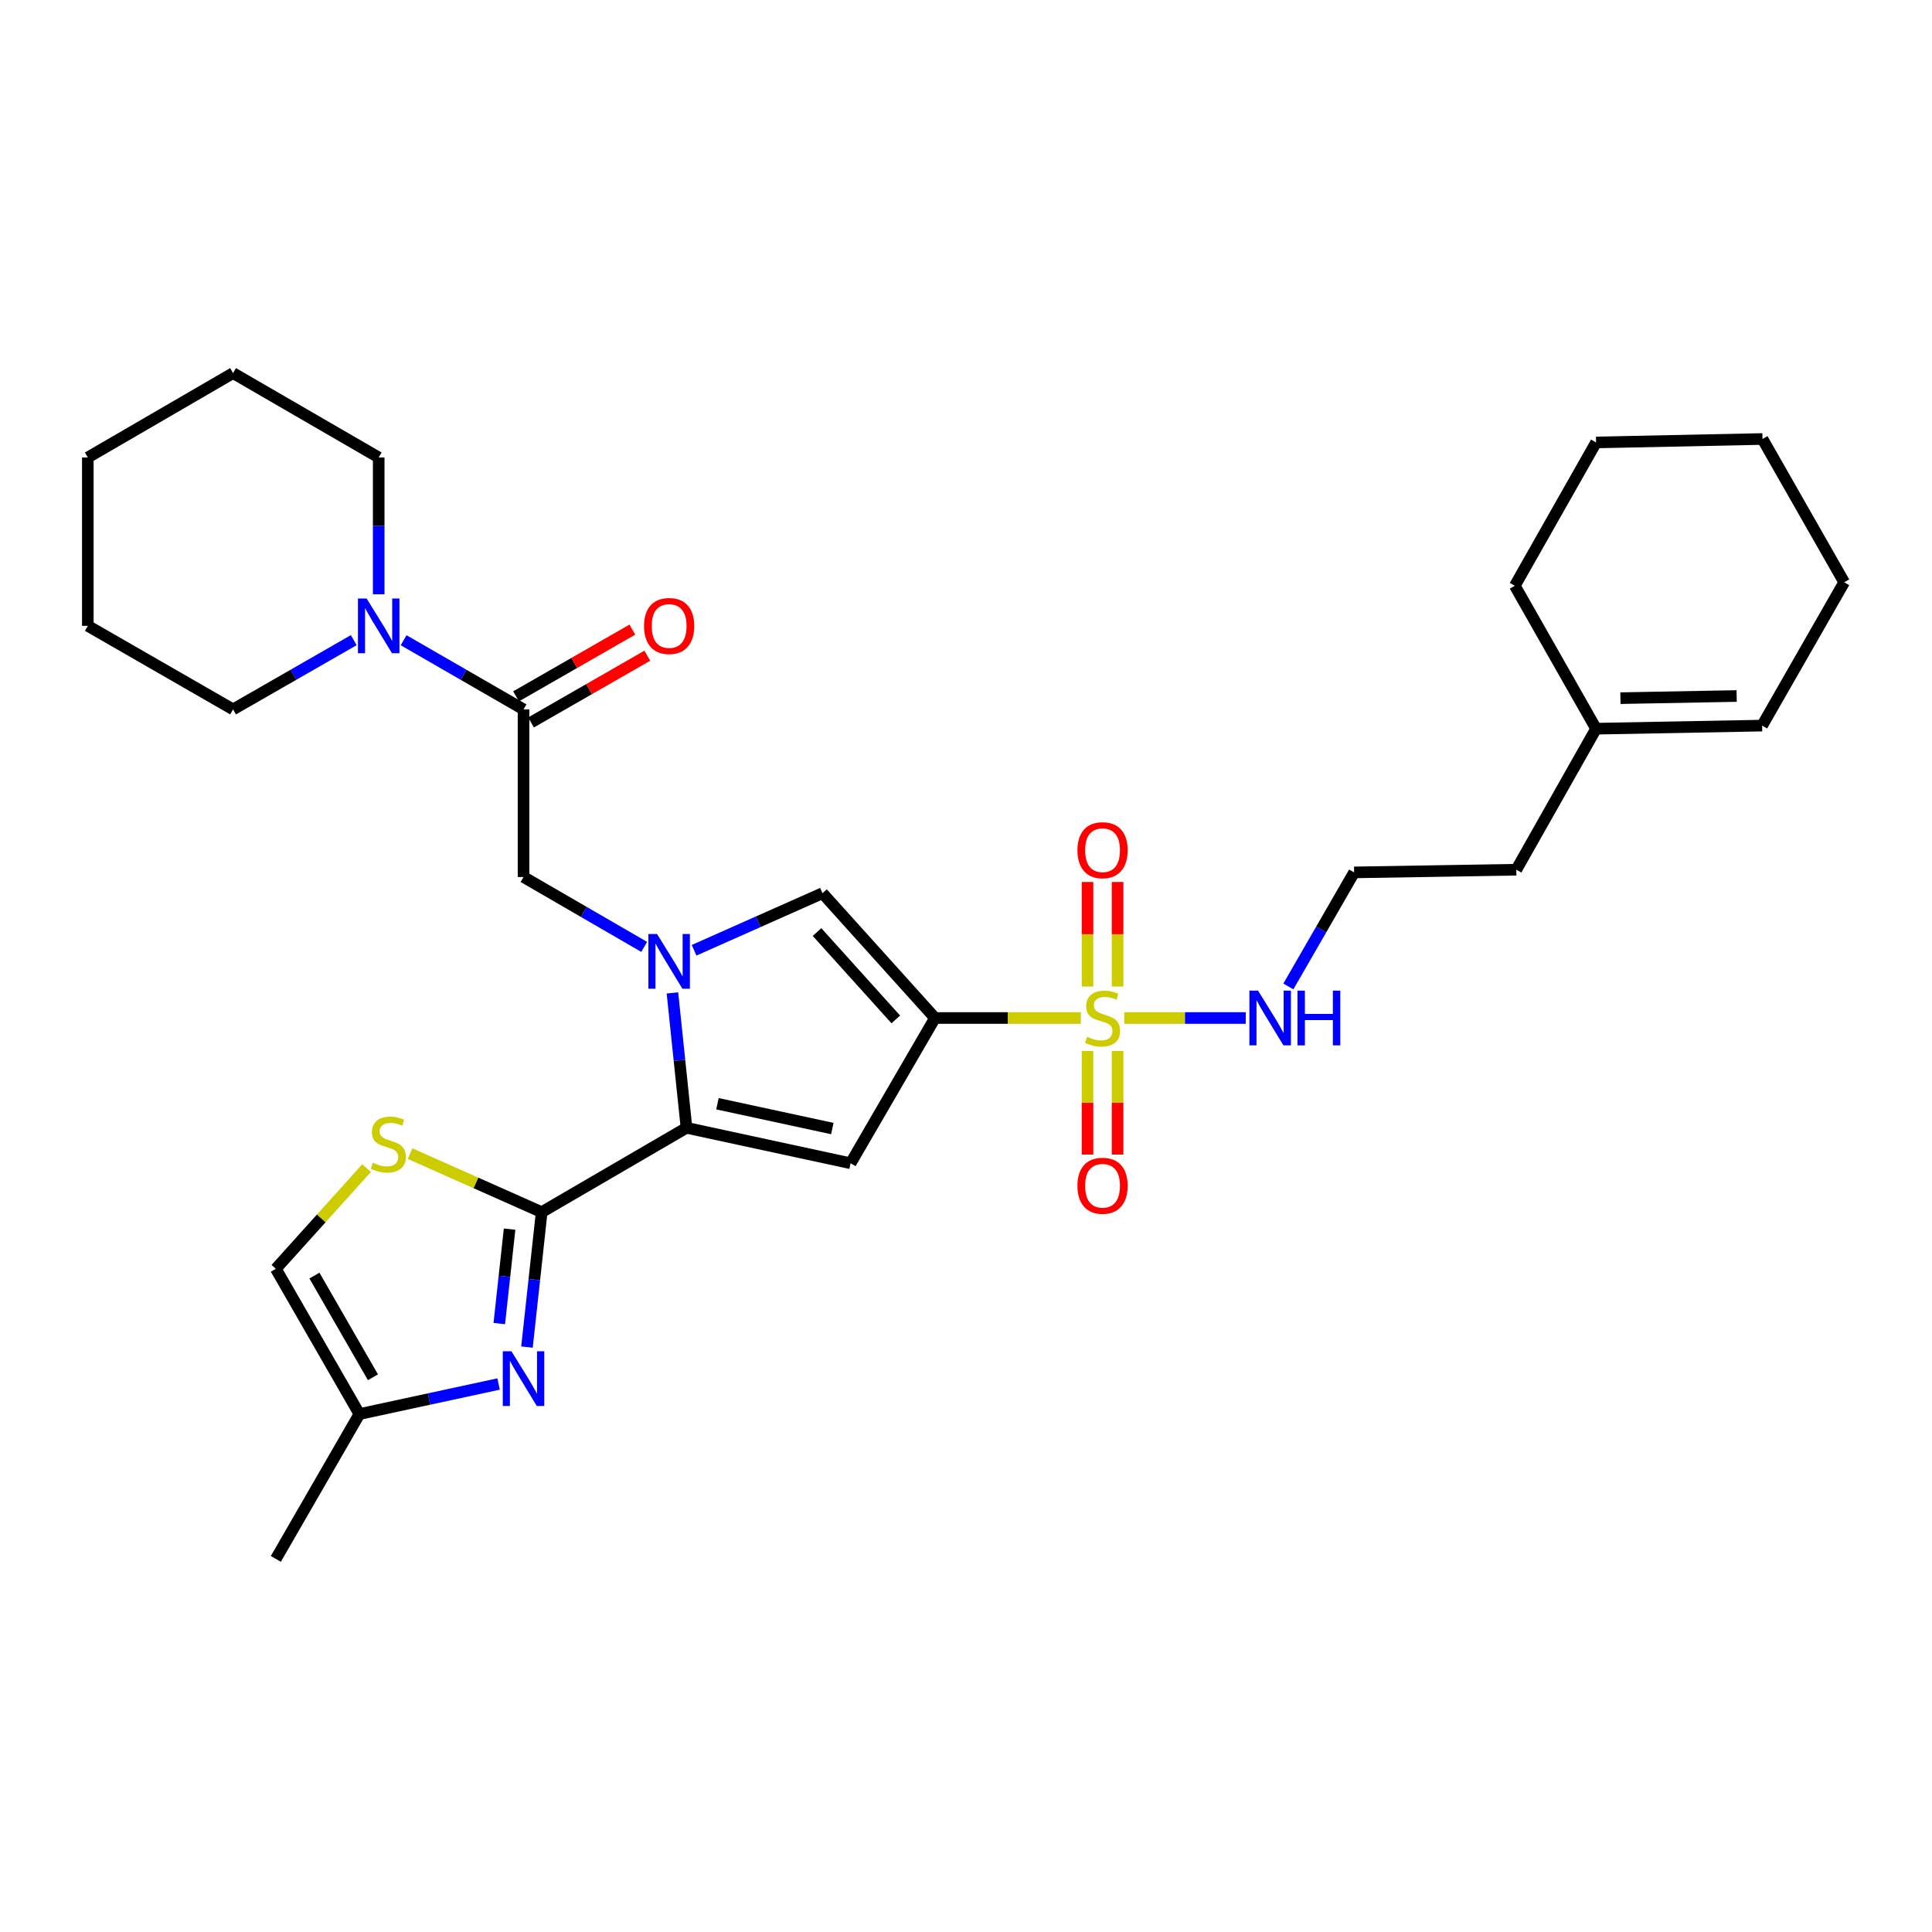 <?xml version='1.0' encoding='iso-8859-1'?>
<svg version='1.1' baseProfile='full'
              xmlns='http://www.w3.org/2000/svg'
                      xmlns:rdkit='http://www.rdkit.org/xml'
                      xmlns:xlink='http://www.w3.org/1999/xlink'
                  xml:space='preserve'
width='1000px' height='1000px' viewBox='0 0 1000 1000'>
<!-- END OF HEADER -->
<rect style='opacity:1.0;fill:#FFFFFF;stroke:none' width='1000' height='1000' x='0' y='0'> </rect>
<path class='bond-0' d='M 483.952,526.918 L 521.691,526.918' style='fill:none;fill-rule:evenodd;stroke:#000000;stroke-width:6px;stroke-linecap:butt;stroke-linejoin:miter;stroke-opacity:1' />
<path class='bond-0' d='M 521.691,526.918 L 559.431,526.918' style='fill:none;fill-rule:evenodd;stroke:#CCCC00;stroke-width:6px;stroke-linecap:butt;stroke-linejoin:miter;stroke-opacity:1' />
<path class='bond-3' d='M 483.952,526.918 L 440.268,602.102' style='fill:none;fill-rule:evenodd;stroke:#000000;stroke-width:6px;stroke-linecap:butt;stroke-linejoin:miter;stroke-opacity:1' />
<path class='bond-5' d='M 483.952,526.918 L 425.724,462.317' style='fill:none;fill-rule:evenodd;stroke:#000000;stroke-width:6px;stroke-linecap:butt;stroke-linejoin:miter;stroke-opacity:1' />
<path class='bond-5' d='M 463.656,527.648 L 422.897,482.428' style='fill:none;fill-rule:evenodd;stroke:#000000;stroke-width:6px;stroke-linecap:butt;stroke-linejoin:miter;stroke-opacity:1' />
<path class='bond-13' d='M 578.461,510.624 L 578.461,483.566' style='fill:none;fill-rule:evenodd;stroke:#CCCC00;stroke-width:6px;stroke-linecap:butt;stroke-linejoin:miter;stroke-opacity:1' />
<path class='bond-13' d='M 578.461,483.566 L 578.461,456.509' style='fill:none;fill-rule:evenodd;stroke:#FF0000;stroke-width:6px;stroke-linecap:butt;stroke-linejoin:miter;stroke-opacity:1' />
<path class='bond-13' d='M 562.897,510.624 L 562.897,483.566' style='fill:none;fill-rule:evenodd;stroke:#CCCC00;stroke-width:6px;stroke-linecap:butt;stroke-linejoin:miter;stroke-opacity:1' />
<path class='bond-13' d='M 562.897,483.566 L 562.897,456.509' style='fill:none;fill-rule:evenodd;stroke:#FF0000;stroke-width:6px;stroke-linecap:butt;stroke-linejoin:miter;stroke-opacity:1' />
<path class='bond-14' d='M 562.897,543.966 L 562.897,570.783' style='fill:none;fill-rule:evenodd;stroke:#CCCC00;stroke-width:6px;stroke-linecap:butt;stroke-linejoin:miter;stroke-opacity:1' />
<path class='bond-14' d='M 562.897,570.783 L 562.897,597.6' style='fill:none;fill-rule:evenodd;stroke:#FF0000;stroke-width:6px;stroke-linecap:butt;stroke-linejoin:miter;stroke-opacity:1' />
<path class='bond-14' d='M 578.461,543.966 L 578.461,570.783' style='fill:none;fill-rule:evenodd;stroke:#CCCC00;stroke-width:6px;stroke-linecap:butt;stroke-linejoin:miter;stroke-opacity:1' />
<path class='bond-14' d='M 578.461,570.783 L 578.461,597.6' style='fill:none;fill-rule:evenodd;stroke:#FF0000;stroke-width:6px;stroke-linecap:butt;stroke-linejoin:miter;stroke-opacity:1' />
<path class='bond-15' d='M 581.928,526.918 L 613.366,526.918' style='fill:none;fill-rule:evenodd;stroke:#CCCC00;stroke-width:6px;stroke-linecap:butt;stroke-linejoin:miter;stroke-opacity:1' />
<path class='bond-15' d='M 613.366,526.918 L 644.805,526.918' style='fill:none;fill-rule:evenodd;stroke:#0000FF;stroke-width:6px;stroke-linecap:butt;stroke-linejoin:miter;stroke-opacity:1' />
<path class='bond-1' d='M 359.258,491.858 L 392.491,477.087' style='fill:none;fill-rule:evenodd;stroke:#0000FF;stroke-width:6px;stroke-linecap:butt;stroke-linejoin:miter;stroke-opacity:1' />
<path class='bond-1' d='M 392.491,477.087 L 425.724,462.317' style='fill:none;fill-rule:evenodd;stroke:#000000;stroke-width:6px;stroke-linecap:butt;stroke-linejoin:miter;stroke-opacity:1' />
<path class='bond-9' d='M 333.429,490.113 L 302.205,472.026' style='fill:none;fill-rule:evenodd;stroke:#0000FF;stroke-width:6px;stroke-linecap:butt;stroke-linejoin:miter;stroke-opacity:1' />
<path class='bond-9' d='M 302.205,472.026 L 270.981,453.938' style='fill:none;fill-rule:evenodd;stroke:#000000;stroke-width:6px;stroke-linecap:butt;stroke-linejoin:miter;stroke-opacity:1' />
<path class='bond-31' d='M 348.049,513.922 L 351.689,548.837' style='fill:none;fill-rule:evenodd;stroke:#0000FF;stroke-width:6px;stroke-linecap:butt;stroke-linejoin:miter;stroke-opacity:1' />
<path class='bond-31' d='M 351.689,548.837 L 355.33,583.753' style='fill:none;fill-rule:evenodd;stroke:#000000;stroke-width:6px;stroke-linecap:butt;stroke-linejoin:miter;stroke-opacity:1' />
<path class='bond-2' d='M 355.33,583.753 L 440.268,602.102' style='fill:none;fill-rule:evenodd;stroke:#000000;stroke-width:6px;stroke-linecap:butt;stroke-linejoin:miter;stroke-opacity:1' />
<path class='bond-2' d='M 371.357,571.292 L 430.814,584.136' style='fill:none;fill-rule:evenodd;stroke:#000000;stroke-width:6px;stroke-linecap:butt;stroke-linejoin:miter;stroke-opacity:1' />
<path class='bond-4' d='M 355.33,583.753 L 280.371,627.411' style='fill:none;fill-rule:evenodd;stroke:#000000;stroke-width:6px;stroke-linecap:butt;stroke-linejoin:miter;stroke-opacity:1' />
<path class='bond-6' d='M 280.371,627.411 L 276.566,662.326' style='fill:none;fill-rule:evenodd;stroke:#000000;stroke-width:6px;stroke-linecap:butt;stroke-linejoin:miter;stroke-opacity:1' />
<path class='bond-6' d='M 276.566,662.326 L 272.76,697.241' style='fill:none;fill-rule:evenodd;stroke:#0000FF;stroke-width:6px;stroke-linecap:butt;stroke-linejoin:miter;stroke-opacity:1' />
<path class='bond-6' d='M 263.757,636.199 L 261.093,660.639' style='fill:none;fill-rule:evenodd;stroke:#000000;stroke-width:6px;stroke-linecap:butt;stroke-linejoin:miter;stroke-opacity:1' />
<path class='bond-6' d='M 261.093,660.639 L 258.429,685.08' style='fill:none;fill-rule:evenodd;stroke:#0000FF;stroke-width:6px;stroke-linecap:butt;stroke-linejoin:miter;stroke-opacity:1' />
<path class='bond-7' d='M 280.371,627.411 L 246.308,612.264' style='fill:none;fill-rule:evenodd;stroke:#000000;stroke-width:6px;stroke-linecap:butt;stroke-linejoin:miter;stroke-opacity:1' />
<path class='bond-7' d='M 246.308,612.264 L 212.245,597.118' style='fill:none;fill-rule:evenodd;stroke:#CCCC00;stroke-width:6px;stroke-linecap:butt;stroke-linejoin:miter;stroke-opacity:1' />
<path class='bond-11' d='M 258.068,716.357 L 222.051,724.136' style='fill:none;fill-rule:evenodd;stroke:#0000FF;stroke-width:6px;stroke-linecap:butt;stroke-linejoin:miter;stroke-opacity:1' />
<path class='bond-11' d='M 222.051,724.136 L 186.034,731.916' style='fill:none;fill-rule:evenodd;stroke:#000000;stroke-width:6px;stroke-linecap:butt;stroke-linejoin:miter;stroke-opacity:1' />
<path class='bond-12' d='M 189.739,604.606 L 166.257,630.669' style='fill:none;fill-rule:evenodd;stroke:#CCCC00;stroke-width:6px;stroke-linecap:butt;stroke-linejoin:miter;stroke-opacity:1' />
<path class='bond-12' d='M 166.257,630.669 L 142.774,656.732' style='fill:none;fill-rule:evenodd;stroke:#000000;stroke-width:6px;stroke-linecap:butt;stroke-linejoin:miter;stroke-opacity:1' />
<path class='bond-8' d='M 270.981,367.185 L 270.981,453.938' style='fill:none;fill-rule:evenodd;stroke:#000000;stroke-width:6px;stroke-linecap:butt;stroke-linejoin:miter;stroke-opacity:1' />
<path class='bond-10' d='M 270.981,367.185 L 239.949,349.282' style='fill:none;fill-rule:evenodd;stroke:#000000;stroke-width:6px;stroke-linecap:butt;stroke-linejoin:miter;stroke-opacity:1' />
<path class='bond-10' d='M 239.949,349.282 L 208.917,331.378' style='fill:none;fill-rule:evenodd;stroke:#0000FF;stroke-width:6px;stroke-linecap:butt;stroke-linejoin:miter;stroke-opacity:1' />
<path class='bond-16' d='M 274.854,373.935 L 304.951,356.663' style='fill:none;fill-rule:evenodd;stroke:#000000;stroke-width:6px;stroke-linecap:butt;stroke-linejoin:miter;stroke-opacity:1' />
<path class='bond-16' d='M 304.951,356.663 L 335.047,339.391' style='fill:none;fill-rule:evenodd;stroke:#FF0000;stroke-width:6px;stroke-linecap:butt;stroke-linejoin:miter;stroke-opacity:1' />
<path class='bond-16' d='M 267.107,360.435 L 297.204,343.163' style='fill:none;fill-rule:evenodd;stroke:#000000;stroke-width:6px;stroke-linecap:butt;stroke-linejoin:miter;stroke-opacity:1' />
<path class='bond-16' d='M 297.204,343.163 L 327.3,325.891' style='fill:none;fill-rule:evenodd;stroke:#FF0000;stroke-width:6px;stroke-linecap:butt;stroke-linejoin:miter;stroke-opacity:1' />
<path class='bond-20' d='M 183.1,331.343 L 151.869,349.264' style='fill:none;fill-rule:evenodd;stroke:#0000FF;stroke-width:6px;stroke-linecap:butt;stroke-linejoin:miter;stroke-opacity:1' />
<path class='bond-20' d='M 151.869,349.264 L 120.639,367.185' style='fill:none;fill-rule:evenodd;stroke:#000000;stroke-width:6px;stroke-linecap:butt;stroke-linejoin:miter;stroke-opacity:1' />
<path class='bond-21' d='M 196.013,307.595 L 196.013,272.193' style='fill:none;fill-rule:evenodd;stroke:#0000FF;stroke-width:6px;stroke-linecap:butt;stroke-linejoin:miter;stroke-opacity:1' />
<path class='bond-21' d='M 196.013,272.193 L 196.013,236.791' style='fill:none;fill-rule:evenodd;stroke:#000000;stroke-width:6px;stroke-linecap:butt;stroke-linejoin:miter;stroke-opacity:1' />
<path class='bond-23' d='M 186.034,731.916 L 142.774,806.884' style='fill:none;fill-rule:evenodd;stroke:#000000;stroke-width:6px;stroke-linecap:butt;stroke-linejoin:miter;stroke-opacity:1' />
<path class='bond-32' d='M 186.034,731.916 L 142.774,656.732' style='fill:none;fill-rule:evenodd;stroke:#000000;stroke-width:6px;stroke-linecap:butt;stroke-linejoin:miter;stroke-opacity:1' />
<path class='bond-32' d='M 193.036,712.876 L 162.754,660.247' style='fill:none;fill-rule:evenodd;stroke:#000000;stroke-width:6px;stroke-linecap:butt;stroke-linejoin:miter;stroke-opacity:1' />
<path class='bond-19' d='M 666.852,510.583 L 683.872,481.067' style='fill:none;fill-rule:evenodd;stroke:#0000FF;stroke-width:6px;stroke-linecap:butt;stroke-linejoin:miter;stroke-opacity:1' />
<path class='bond-19' d='M 683.872,481.067 L 700.891,451.552' style='fill:none;fill-rule:evenodd;stroke:#000000;stroke-width:6px;stroke-linecap:butt;stroke-linejoin:miter;stroke-opacity:1' />
<path class='bond-17' d='M 826.123,377.172 L 784.843,450.16' style='fill:none;fill-rule:evenodd;stroke:#000000;stroke-width:6px;stroke-linecap:butt;stroke-linejoin:miter;stroke-opacity:1' />
<path class='bond-18' d='M 826.123,377.172 L 912.072,375.572' style='fill:none;fill-rule:evenodd;stroke:#000000;stroke-width:6px;stroke-linecap:butt;stroke-linejoin:miter;stroke-opacity:1' />
<path class='bond-18' d='M 838.726,361.371 L 898.89,360.251' style='fill:none;fill-rule:evenodd;stroke:#000000;stroke-width:6px;stroke-linecap:butt;stroke-linejoin:miter;stroke-opacity:1' />
<path class='bond-24' d='M 826.123,377.172 L 784.065,303.199' style='fill:none;fill-rule:evenodd;stroke:#000000;stroke-width:6px;stroke-linecap:butt;stroke-linejoin:miter;stroke-opacity:1' />
<path class='bond-25' d='M 912.072,375.572 L 954.545,301.391' style='fill:none;fill-rule:evenodd;stroke:#000000;stroke-width:6px;stroke-linecap:butt;stroke-linejoin:miter;stroke-opacity:1' />
<path class='bond-22' d='M 700.891,451.552 L 784.843,450.16' style='fill:none;fill-rule:evenodd;stroke:#000000;stroke-width:6px;stroke-linecap:butt;stroke-linejoin:miter;stroke-opacity:1' />
<path class='bond-27' d='M 120.639,367.185 L 45.455,323.934' style='fill:none;fill-rule:evenodd;stroke:#000000;stroke-width:6px;stroke-linecap:butt;stroke-linejoin:miter;stroke-opacity:1' />
<path class='bond-26' d='M 196.013,236.791 L 120.639,193.116' style='fill:none;fill-rule:evenodd;stroke:#000000;stroke-width:6px;stroke-linecap:butt;stroke-linejoin:miter;stroke-opacity:1' />
<path class='bond-28' d='M 784.065,303.199 L 826.123,229.009' style='fill:none;fill-rule:evenodd;stroke:#000000;stroke-width:6px;stroke-linecap:butt;stroke-linejoin:miter;stroke-opacity:1' />
<path class='bond-34' d='M 954.545,301.391 L 912.254,227.219' style='fill:none;fill-rule:evenodd;stroke:#000000;stroke-width:6px;stroke-linecap:butt;stroke-linejoin:miter;stroke-opacity:1' />
<path class='bond-30' d='M 120.639,193.116 L 45.455,236.791' style='fill:none;fill-rule:evenodd;stroke:#000000;stroke-width:6px;stroke-linecap:butt;stroke-linejoin:miter;stroke-opacity:1' />
<path class='bond-33' d='M 45.455,323.934 L 45.455,236.791' style='fill:none;fill-rule:evenodd;stroke:#000000;stroke-width:6px;stroke-linecap:butt;stroke-linejoin:miter;stroke-opacity:1' />
<path class='bond-29' d='M 826.123,229.009 L 912.254,227.219' style='fill:none;fill-rule:evenodd;stroke:#000000;stroke-width:6px;stroke-linecap:butt;stroke-linejoin:miter;stroke-opacity:1' />
<path  class='atom-1' d='M 562.679 536.638
Q 562.999 536.758, 564.319 537.318
Q 565.639 537.878, 567.079 538.238
Q 568.559 538.558, 569.999 538.558
Q 572.679 538.558, 574.239 537.278
Q 575.799 535.958, 575.799 533.678
Q 575.799 532.118, 574.999 531.158
Q 574.239 530.198, 573.039 529.678
Q 571.839 529.158, 569.839 528.558
Q 567.319 527.798, 565.799 527.078
Q 564.319 526.358, 563.239 524.838
Q 562.199 523.318, 562.199 520.758
Q 562.199 517.198, 564.599 514.998
Q 567.039 512.798, 571.839 512.798
Q 575.119 512.798, 578.839 514.358
L 577.919 517.438
Q 574.519 516.038, 571.959 516.038
Q 569.199 516.038, 567.679 517.198
Q 566.159 518.318, 566.199 520.278
Q 566.199 521.798, 566.959 522.718
Q 567.759 523.638, 568.879 524.158
Q 570.039 524.678, 571.959 525.278
Q 574.519 526.078, 576.039 526.878
Q 577.559 527.678, 578.639 529.318
Q 579.759 530.918, 579.759 533.678
Q 579.759 537.598, 577.119 539.718
Q 574.519 541.798, 570.159 541.798
Q 567.639 541.798, 565.719 541.238
Q 563.839 540.718, 561.599 539.798
L 562.679 536.638
' fill='#CCCC00'/>
<path  class='atom-2' d='M 340.086 483.436
L 349.366 498.436
Q 350.286 499.916, 351.766 502.596
Q 353.246 505.276, 353.326 505.436
L 353.326 483.436
L 357.086 483.436
L 357.086 511.756
L 353.206 511.756
L 343.246 495.356
Q 342.086 493.436, 340.846 491.236
Q 339.646 489.036, 339.286 488.356
L 339.286 511.756
L 335.606 511.756
L 335.606 483.436
L 340.086 483.436
' fill='#0000FF'/>
<path  class='atom-7' d='M 264.721 699.408
L 274.001 714.408
Q 274.921 715.888, 276.401 718.568
Q 277.881 721.248, 277.961 721.408
L 277.961 699.408
L 281.721 699.408
L 281.721 727.728
L 277.841 727.728
L 267.881 711.328
Q 266.721 709.408, 265.481 707.208
Q 264.281 705.008, 263.921 704.328
L 263.921 727.728
L 260.241 727.728
L 260.241 699.408
L 264.721 699.408
' fill='#0000FF'/>
<path  class='atom-8' d='M 192.993 601.834
Q 193.313 601.954, 194.633 602.514
Q 195.953 603.074, 197.393 603.434
Q 198.873 603.754, 200.313 603.754
Q 202.993 603.754, 204.553 602.474
Q 206.113 601.154, 206.113 598.874
Q 206.113 597.314, 205.313 596.354
Q 204.553 595.394, 203.353 594.874
Q 202.153 594.354, 200.153 593.754
Q 197.633 592.994, 196.113 592.274
Q 194.633 591.554, 193.553 590.034
Q 192.513 588.514, 192.513 585.954
Q 192.513 582.394, 194.913 580.194
Q 197.353 577.994, 202.153 577.994
Q 205.433 577.994, 209.153 579.554
L 208.233 582.634
Q 204.833 581.234, 202.273 581.234
Q 199.513 581.234, 197.993 582.394
Q 196.473 583.514, 196.513 585.474
Q 196.513 586.994, 197.273 587.914
Q 198.073 588.834, 199.193 589.354
Q 200.353 589.874, 202.273 590.474
Q 204.833 591.274, 206.353 592.074
Q 207.873 592.874, 208.953 594.514
Q 210.073 596.114, 210.073 598.874
Q 210.073 602.794, 207.433 604.914
Q 204.833 606.994, 200.473 606.994
Q 197.953 606.994, 196.033 606.434
Q 194.153 605.914, 191.913 604.994
L 192.993 601.834
' fill='#CCCC00'/>
<path  class='atom-11' d='M 189.753 309.774
L 199.033 324.774
Q 199.953 326.254, 201.433 328.934
Q 202.913 331.614, 202.993 331.774
L 202.993 309.774
L 206.753 309.774
L 206.753 338.094
L 202.873 338.094
L 192.913 321.694
Q 191.753 319.774, 190.513 317.574
Q 189.313 315.374, 188.953 314.694
L 188.953 338.094
L 185.273 338.094
L 185.273 309.774
L 189.753 309.774
' fill='#0000FF'/>
<path  class='atom-14' d='M 557.679 440.062
Q 557.679 433.262, 561.039 429.462
Q 564.399 425.662, 570.679 425.662
Q 576.959 425.662, 580.319 429.462
Q 583.679 433.262, 583.679 440.062
Q 583.679 446.942, 580.279 450.862
Q 576.879 454.742, 570.679 454.742
Q 564.439 454.742, 561.039 450.862
Q 557.679 446.982, 557.679 440.062
M 570.679 451.542
Q 574.999 451.542, 577.319 448.662
Q 579.679 445.742, 579.679 440.062
Q 579.679 434.502, 577.319 431.702
Q 574.999 428.862, 570.679 428.862
Q 566.359 428.862, 563.999 431.662
Q 561.679 434.462, 561.679 440.062
Q 561.679 445.782, 563.999 448.662
Q 566.359 451.542, 570.679 451.542
' fill='#FF0000'/>
<path  class='atom-15' d='M 557.679 613.742
Q 557.679 606.942, 561.039 603.142
Q 564.399 599.342, 570.679 599.342
Q 576.959 599.342, 580.319 603.142
Q 583.679 606.942, 583.679 613.742
Q 583.679 620.622, 580.279 624.542
Q 576.879 628.422, 570.679 628.422
Q 564.439 628.422, 561.039 624.542
Q 557.679 620.662, 557.679 613.742
M 570.679 625.222
Q 574.999 625.222, 577.319 622.342
Q 579.679 619.422, 579.679 613.742
Q 579.679 608.182, 577.319 605.382
Q 574.999 602.542, 570.679 602.542
Q 566.359 602.542, 563.999 605.342
Q 561.679 608.142, 561.679 613.742
Q 561.679 619.462, 563.999 622.342
Q 566.359 625.222, 570.679 625.222
' fill='#FF0000'/>
<path  class='atom-16' d='M 651.172 512.758
L 660.452 527.758
Q 661.372 529.238, 662.852 531.918
Q 664.332 534.598, 664.412 534.758
L 664.412 512.758
L 668.172 512.758
L 668.172 541.078
L 664.292 541.078
L 654.332 524.678
Q 653.172 522.758, 651.932 520.558
Q 650.732 518.358, 650.372 517.678
L 650.372 541.078
L 646.692 541.078
L 646.692 512.758
L 651.172 512.758
' fill='#0000FF'/>
<path  class='atom-16' d='M 671.572 512.758
L 675.412 512.758
L 675.412 524.798
L 689.892 524.798
L 689.892 512.758
L 693.732 512.758
L 693.732 541.078
L 689.892 541.078
L 689.892 527.998
L 675.412 527.998
L 675.412 541.078
L 671.572 541.078
L 671.572 512.758
' fill='#0000FF'/>
<path  class='atom-17' d='M 333.346 324.014
Q 333.346 317.214, 336.706 313.414
Q 340.066 309.614, 346.346 309.614
Q 352.626 309.614, 355.986 313.414
Q 359.346 317.214, 359.346 324.014
Q 359.346 330.894, 355.946 334.814
Q 352.546 338.694, 346.346 338.694
Q 340.106 338.694, 336.706 334.814
Q 333.346 330.934, 333.346 324.014
M 346.346 335.494
Q 350.666 335.494, 352.986 332.614
Q 355.346 329.694, 355.346 324.014
Q 355.346 318.454, 352.986 315.654
Q 350.666 312.814, 346.346 312.814
Q 342.026 312.814, 339.666 315.614
Q 337.346 318.414, 337.346 324.014
Q 337.346 329.734, 339.666 332.614
Q 342.026 335.494, 346.346 335.494
' fill='#FF0000'/>
</svg>
